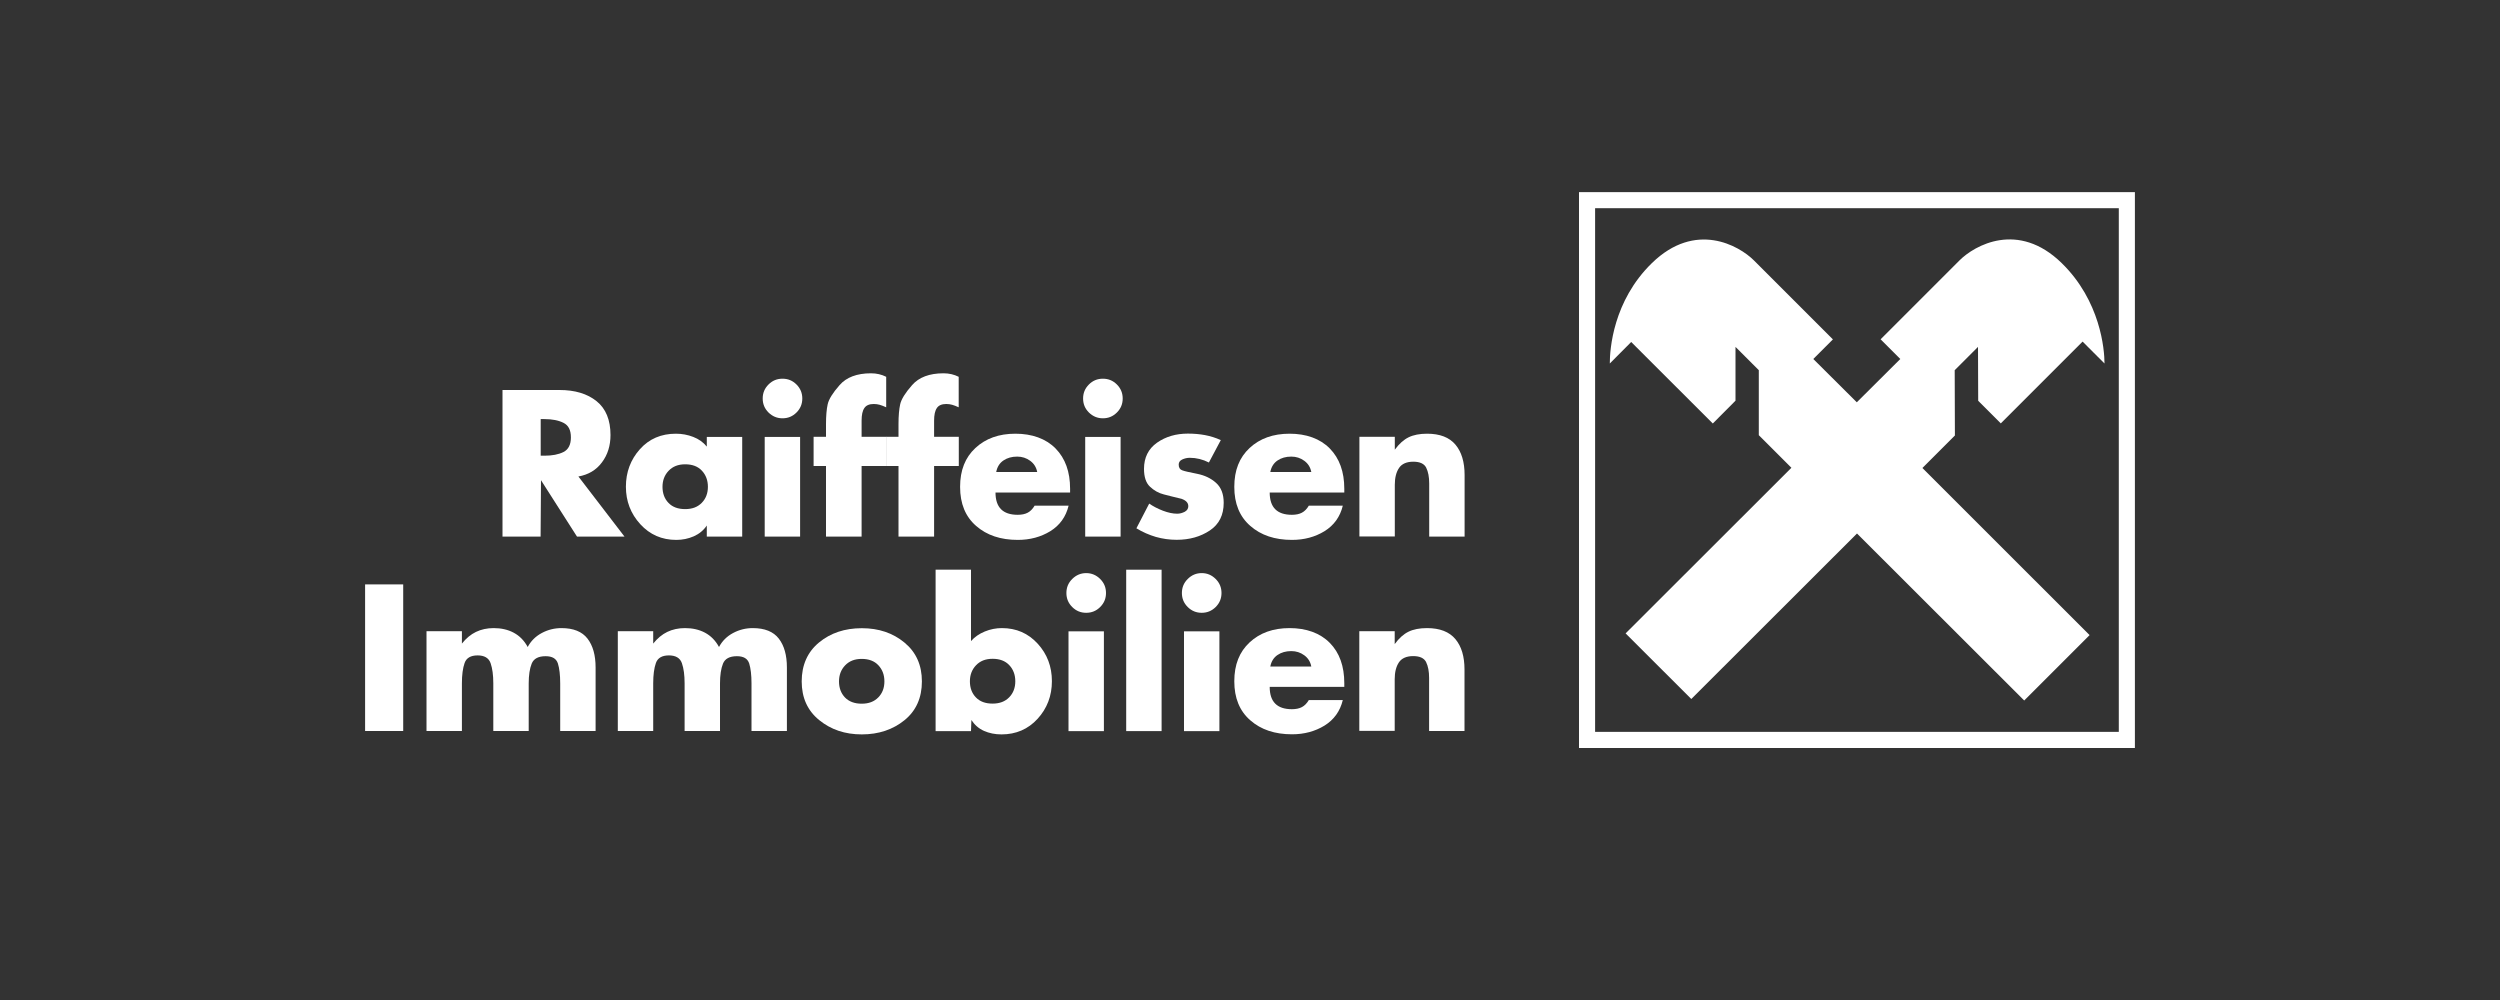 <svg viewBox="0 0 250 100" height="100" width="250" xmlns="http://www.w3.org/2000/svg" id="Ebene_2"><rect x="0" y="0" width="250" height="100" fill="#333333" stroke="none"/><g id="Ebene_1-2"><rect fill="none" height="100" width="250"></rect><path fill="#fff" d="M62.45,53.66h-4.75l-3.6-5.64-.04,5.64h-3.81v-14.66h5.7c1.54,0,2.78.37,3.71,1.12.93.75,1.39,1.88,1.39,3.39,0,1.05-.28,1.96-.85,2.72-.57.77-1.35,1.24-2.36,1.42l4.61,6.01ZM54.07,45.57h.37c.78,0,1.41-.12,1.91-.37.49-.25.74-.73.74-1.46s-.24-1.2-.73-1.45-1.12-.38-1.92-.38h-.37v3.66Z"></path><path fill="#fff" d="M74.22,53.66h-3.54v-1.11c-.32.48-.76.84-1.3,1.08-.55.24-1.13.36-1.75.36-1.44,0-2.64-.52-3.6-1.57-.96-1.05-1.44-2.3-1.44-3.75s.47-2.71,1.4-3.75c.93-1.04,2.13-1.55,3.6-1.55.61,0,1.19.11,1.73.32.55.21,1,.53,1.36.97v-.97h3.54v9.98ZM66.25,48.68c0,.66.2,1.2.6,1.61.4.42.96.62,1.67.62s1.25-.21,1.66-.63c.41-.42.61-.96.61-1.6s-.2-1.18-.6-1.61c-.4-.43-.96-.64-1.67-.64s-1.25.22-1.66.65c-.41.43-.61.97-.61,1.6"></path><path fill="#fff" d="M80.23,39.85c0,.55-.19,1.01-.58,1.4-.39.39-.85.58-1.4.58s-1.01-.2-1.4-.58c-.39-.39-.58-.85-.58-1.4s.19-1.01.58-1.4c.39-.39.85-.58,1.4-.58s1.01.19,1.4.58c.39.39.58.86.58,1.4M80.01,53.66h-3.54v-9.97h3.54v9.97Z"></path><path fill="#fff" d="M86.14,53.66h-3.54v-7.06h-1.24v-2.92h1.24v-1.26c0-.84.06-1.51.17-2,.11-.49.5-1.13,1.19-1.91.68-.78,1.73-1.18,3.14-1.18.56,0,1.06.12,1.52.35v3.05c-.26-.12-.48-.2-.65-.25-.18-.05-.37-.08-.59-.08-.44,0-.76.13-.94.4-.19.27-.28.69-.28,1.27v1.61h2.47v2.92h-2.47v7.06Z"></path><path fill="#fff" d="M93.39,53.66h-3.54v-7.06h-1.24v-2.92h1.24v-1.26c0-.84.06-1.51.17-2,.11-.49.5-1.13,1.19-1.91.68-.78,1.73-1.18,3.14-1.18.56,0,1.06.12,1.52.35v3.05c-.26-.12-.48-.2-.65-.25-.18-.05-.37-.08-.59-.08-.44,0-.76.13-.94.4-.19.27-.28.69-.28,1.27v1.61h2.47v2.92h-2.47v7.06Z"></path><path fill="#fff" d="M107,49.25h-7.45c0,1.49.74,2.23,2.22,2.23.4,0,.74-.07,1-.21.27-.14.5-.38.69-.7h3.4c-.27,1.11-.88,1.96-1.83,2.55-.95.58-2.03.87-3.25.87-1.71,0-3.1-.46-4.17-1.4-1.07-.93-1.6-2.23-1.6-3.9s.51-2.94,1.53-3.89c1.02-.95,2.35-1.43,4-1.43s3.05.49,4.02,1.48c.97.99,1.45,2.33,1.45,4.03v.37ZM103.72,47.2c-.09-.47-.32-.84-.7-1.12-.38-.28-.81-.42-1.3-.42-.54,0-1,.13-1.38.39-.38.26-.62.64-.72,1.15h4.1Z"></path><path fill="#fff" d="M112.27,39.85c0,.55-.19,1.01-.58,1.4-.39.39-.85.58-1.4.58s-1.01-.2-1.4-.58c-.39-.39-.58-.85-.58-1.4s.19-1.01.58-1.4c.39-.39.85-.58,1.4-.58s1.01.19,1.4.58c.39.39.58.86.58,1.4M112.06,53.66h-3.54v-9.97h3.54v9.97Z"></path><path fill="#fff" d="M120.89,46.25c-.61-.31-1.25-.47-1.91-.47-.27,0-.52.06-.76.17-.23.11-.35.28-.35.51,0,.3.12.49.35.57.23.09.73.2,1.49.35.76.15,1.39.45,1.9.91.51.46.76,1.12.76,1.99,0,1.23-.46,2.15-1.39,2.77-.93.62-2.03.93-3.32.93-.71,0-1.41-.1-2.08-.29-.67-.2-1.32-.48-1.94-.86l1.28-2.47c.39.27.85.51,1.37.71.53.2,1,.3,1.43.3.26,0,.51-.07.75-.19.24-.13.36-.32.36-.56,0-.34-.23-.58-.68-.74-.66-.16-1.25-.3-1.77-.44-.52-.13-.98-.39-1.38-.77-.4-.37-.6-.97-.6-1.78,0-1.14.44-2.01,1.3-2.62.87-.61,1.9-.91,3.09-.91.61,0,1.18.05,1.71.15.53.1,1.06.26,1.58.5l-1.19,2.24Z"></path><path fill="#fff" d="M134.42,49.25h-7.45c0,1.49.74,2.23,2.22,2.23.4,0,.74-.07,1-.21.27-.14.5-.38.69-.7h3.4c-.27,1.11-.88,1.96-1.83,2.55-.95.58-2.03.87-3.25.87-1.71,0-3.1-.46-4.17-1.4-1.07-.93-1.6-2.23-1.6-3.9s.51-2.94,1.53-3.89c1.02-.95,2.35-1.43,4-1.43s3.05.49,4.02,1.48c.97.99,1.45,2.33,1.45,4.03v.37ZM131.13,47.2c-.09-.47-.32-.84-.7-1.12-.38-.28-.81-.42-1.3-.42-.54,0-1,.13-1.38.39-.38.26-.62.64-.72,1.15h4.1Z"></path><path fill="#fff" d="M139.48,44.97c.43-.59.89-1,1.38-1.24.49-.24,1.11-.36,1.85-.36,1.28,0,2.23.37,2.84,1.1.61.73.91,1.74.91,3.04v6.15h-3.54v-5.31c0-.65-.1-1.17-.3-1.58-.2-.4-.63-.6-1.29-.6s-1.15.21-1.43.63c-.28.42-.42.98-.42,1.68v5.17h-3.54v-9.97h3.54v1.28Z"></path><rect fill="#fff" height="14.66" width="3.81" y="58.44" x="36.51"></rect><path fill="#fff" d="M46.18,64.37c.43-.54.9-.93,1.42-1.18.52-.25,1.11-.38,1.77-.38.75,0,1.42.15,2,.46s1.05.78,1.4,1.43c.32-.6.79-1.07,1.41-1.4.62-.33,1.27-.49,1.97-.49,1.19,0,2.06.35,2.6,1.05.54.7.81,1.66.81,2.89v6.35h-3.54v-4.76c0-.84-.08-1.51-.23-1.99-.16-.49-.56-.73-1.23-.73-.73,0-1.19.25-1.39.74-.2.49-.3,1.16-.3,1.98v4.76h-3.54v-4.76c0-.83-.09-1.5-.27-2.02-.18-.52-.62-.78-1.3-.78s-1.12.25-1.3.76c-.18.51-.27,1.19-.27,2.04v4.76h-3.54v-9.98h3.54v1.24Z"></path><path fill="#fff" d="M65.31,64.37c.43-.54.9-.93,1.42-1.18.52-.25,1.11-.38,1.77-.38.75,0,1.42.15,2,.46s1.05.78,1.4,1.43c.32-.6.79-1.07,1.41-1.4.62-.33,1.27-.49,1.97-.49,1.19,0,2.06.35,2.6,1.05.54.7.81,1.66.81,2.89v6.35h-3.54v-4.76c0-.84-.08-1.51-.23-1.99-.16-.49-.56-.73-1.23-.73-.73,0-1.19.25-1.39.74-.2.49-.3,1.16-.3,1.98v4.76h-3.54v-4.76c0-.83-.09-1.5-.27-2.02-.18-.52-.62-.78-1.3-.78s-1.12.25-1.3.76c-.18.51-.27,1.19-.27,2.04v4.76h-3.54v-9.98h3.54v1.24Z"></path><path fill="#fff" d="M92.19,68.14c0,1.64-.58,2.94-1.74,3.88-1.16.94-2.58,1.42-4.27,1.42s-3.09-.48-4.26-1.43c-1.17-.95-1.75-2.24-1.75-3.87s.58-2.94,1.73-3.89c1.15-.95,2.58-1.43,4.28-1.43s3.11.48,4.27,1.44c1.16.96,1.74,2.25,1.74,3.88M83.9,68.14c0,.66.2,1.19.6,1.61.4.41.96.62,1.67.62s1.25-.21,1.66-.63c.41-.42.61-.95.61-1.6s-.2-1.18-.6-1.61-.96-.64-1.67-.64-1.25.22-1.66.65c-.41.43-.61.97-.61,1.6"></path><path fill="#fff" d="M93.56,56.97h3.54v7.14c.36-.41.82-.73,1.38-.96.56-.23,1.13-.34,1.71-.34,1.44,0,2.63.52,3.58,1.56.95,1.04,1.42,2.29,1.42,3.75s-.48,2.72-1.43,3.76c-.95,1.04-2.16,1.56-3.61,1.56-.65,0-1.23-.12-1.75-.35-.52-.23-.94-.6-1.26-1.09l-.04,1.11h-3.54v-16.14ZM96.99,68.13c0,.66.2,1.2.6,1.61.4.42.96.62,1.67.62s1.25-.21,1.66-.63.61-.96.61-1.6-.2-1.19-.6-1.61c-.4-.43-.96-.64-1.67-.64s-1.25.22-1.66.65c-.41.43-.61.97-.61,1.6"></path><path fill="#fff" d="M110.6,59.3c0,.55-.19,1.01-.58,1.4-.39.39-.85.58-1.4.58s-1.01-.19-1.4-.58c-.39-.39-.58-.85-.58-1.4s.19-1.01.58-1.4c.39-.39.86-.59,1.4-.59s1.01.2,1.4.59c.39.39.58.85.58,1.4M110.39,73.11h-3.54v-9.98h3.54v9.98Z"></path><rect fill="#fff" height="16.14" width="3.54" y="56.97" x="112.62"></rect><path fill="#fff" d="M122.15,59.3c0,.55-.19,1.01-.58,1.4-.39.39-.86.58-1.4.58s-1.01-.19-1.4-.58c-.39-.39-.58-.85-.58-1.4s.19-1.01.58-1.4c.39-.39.85-.59,1.4-.59s1.01.2,1.4.59c.39.39.58.85.58,1.4M121.94,73.11h-3.54v-9.98h3.54v9.98Z"></path><path fill="#fff" d="M134.42,68.69h-7.45c0,1.49.74,2.23,2.22,2.23.4,0,.74-.07,1-.21.27-.14.5-.38.69-.7h3.4c-.27,1.11-.88,1.96-1.83,2.55-.95.58-2.03.87-3.25.87-1.71,0-3.1-.46-4.17-1.4-1.07-.93-1.6-2.23-1.6-3.9s.51-2.94,1.53-3.89c1.02-.95,2.35-1.43,4-1.43s3.05.49,4.02,1.48c.97.98,1.45,2.33,1.45,4.03v.37ZM131.13,66.65c-.09-.47-.32-.84-.7-1.12-.38-.28-.81-.42-1.3-.42-.54,0-1,.13-1.38.39-.38.26-.62.64-.72,1.15h4.1Z"></path><path fill="#fff" d="M139.47,64.41c.43-.59.89-1,1.38-1.24.49-.24,1.11-.36,1.85-.36,1.28,0,2.23.37,2.84,1.1.61.73.91,1.74.91,3.04v6.15h-3.54v-5.31c0-.65-.1-1.17-.3-1.58-.2-.4-.63-.6-1.29-.6s-1.15.21-1.43.63c-.28.42-.42.98-.42,1.68v5.17h-3.54v-9.97h3.54v1.28Z"></path><path fill="#fff" d="M211.88,20.82v52.37s-52.37,0-52.37,0V20.82s52.37,0,52.37,0ZM213.49,74.8V19.21s-55.59,0-55.59,0v55.59h55.59Z"></path><path fill="#fff" d="M185.69,53.34l16.73,16.71,6.54-6.54-16.72-16.71,3.25-3.25-.02-6.53,2.33-2.33.02,5.39,2.26,2.26,8.18-8.18,2.19,2.19c0-1.41-.4-6.26-4.29-10.05-4.35-4.24-8.71-1.76-10.21-.26l-7.89,7.89,1.97,1.97-4.35,4.33-4.35-4.33,1.96-1.96-7.89-7.89c-1.5-1.5-5.86-3.98-10.21.26-3.89,3.79-4.21,8.63-4.21,10.04l2.14-2.15,8.16,8.15,2.27-2.28v-5.38l2.33,2.33v6.5s3.26,3.26,3.26,3.26l-16.58,16.56,6.57,6.56,16.58-16.56Z"></path></g></svg>